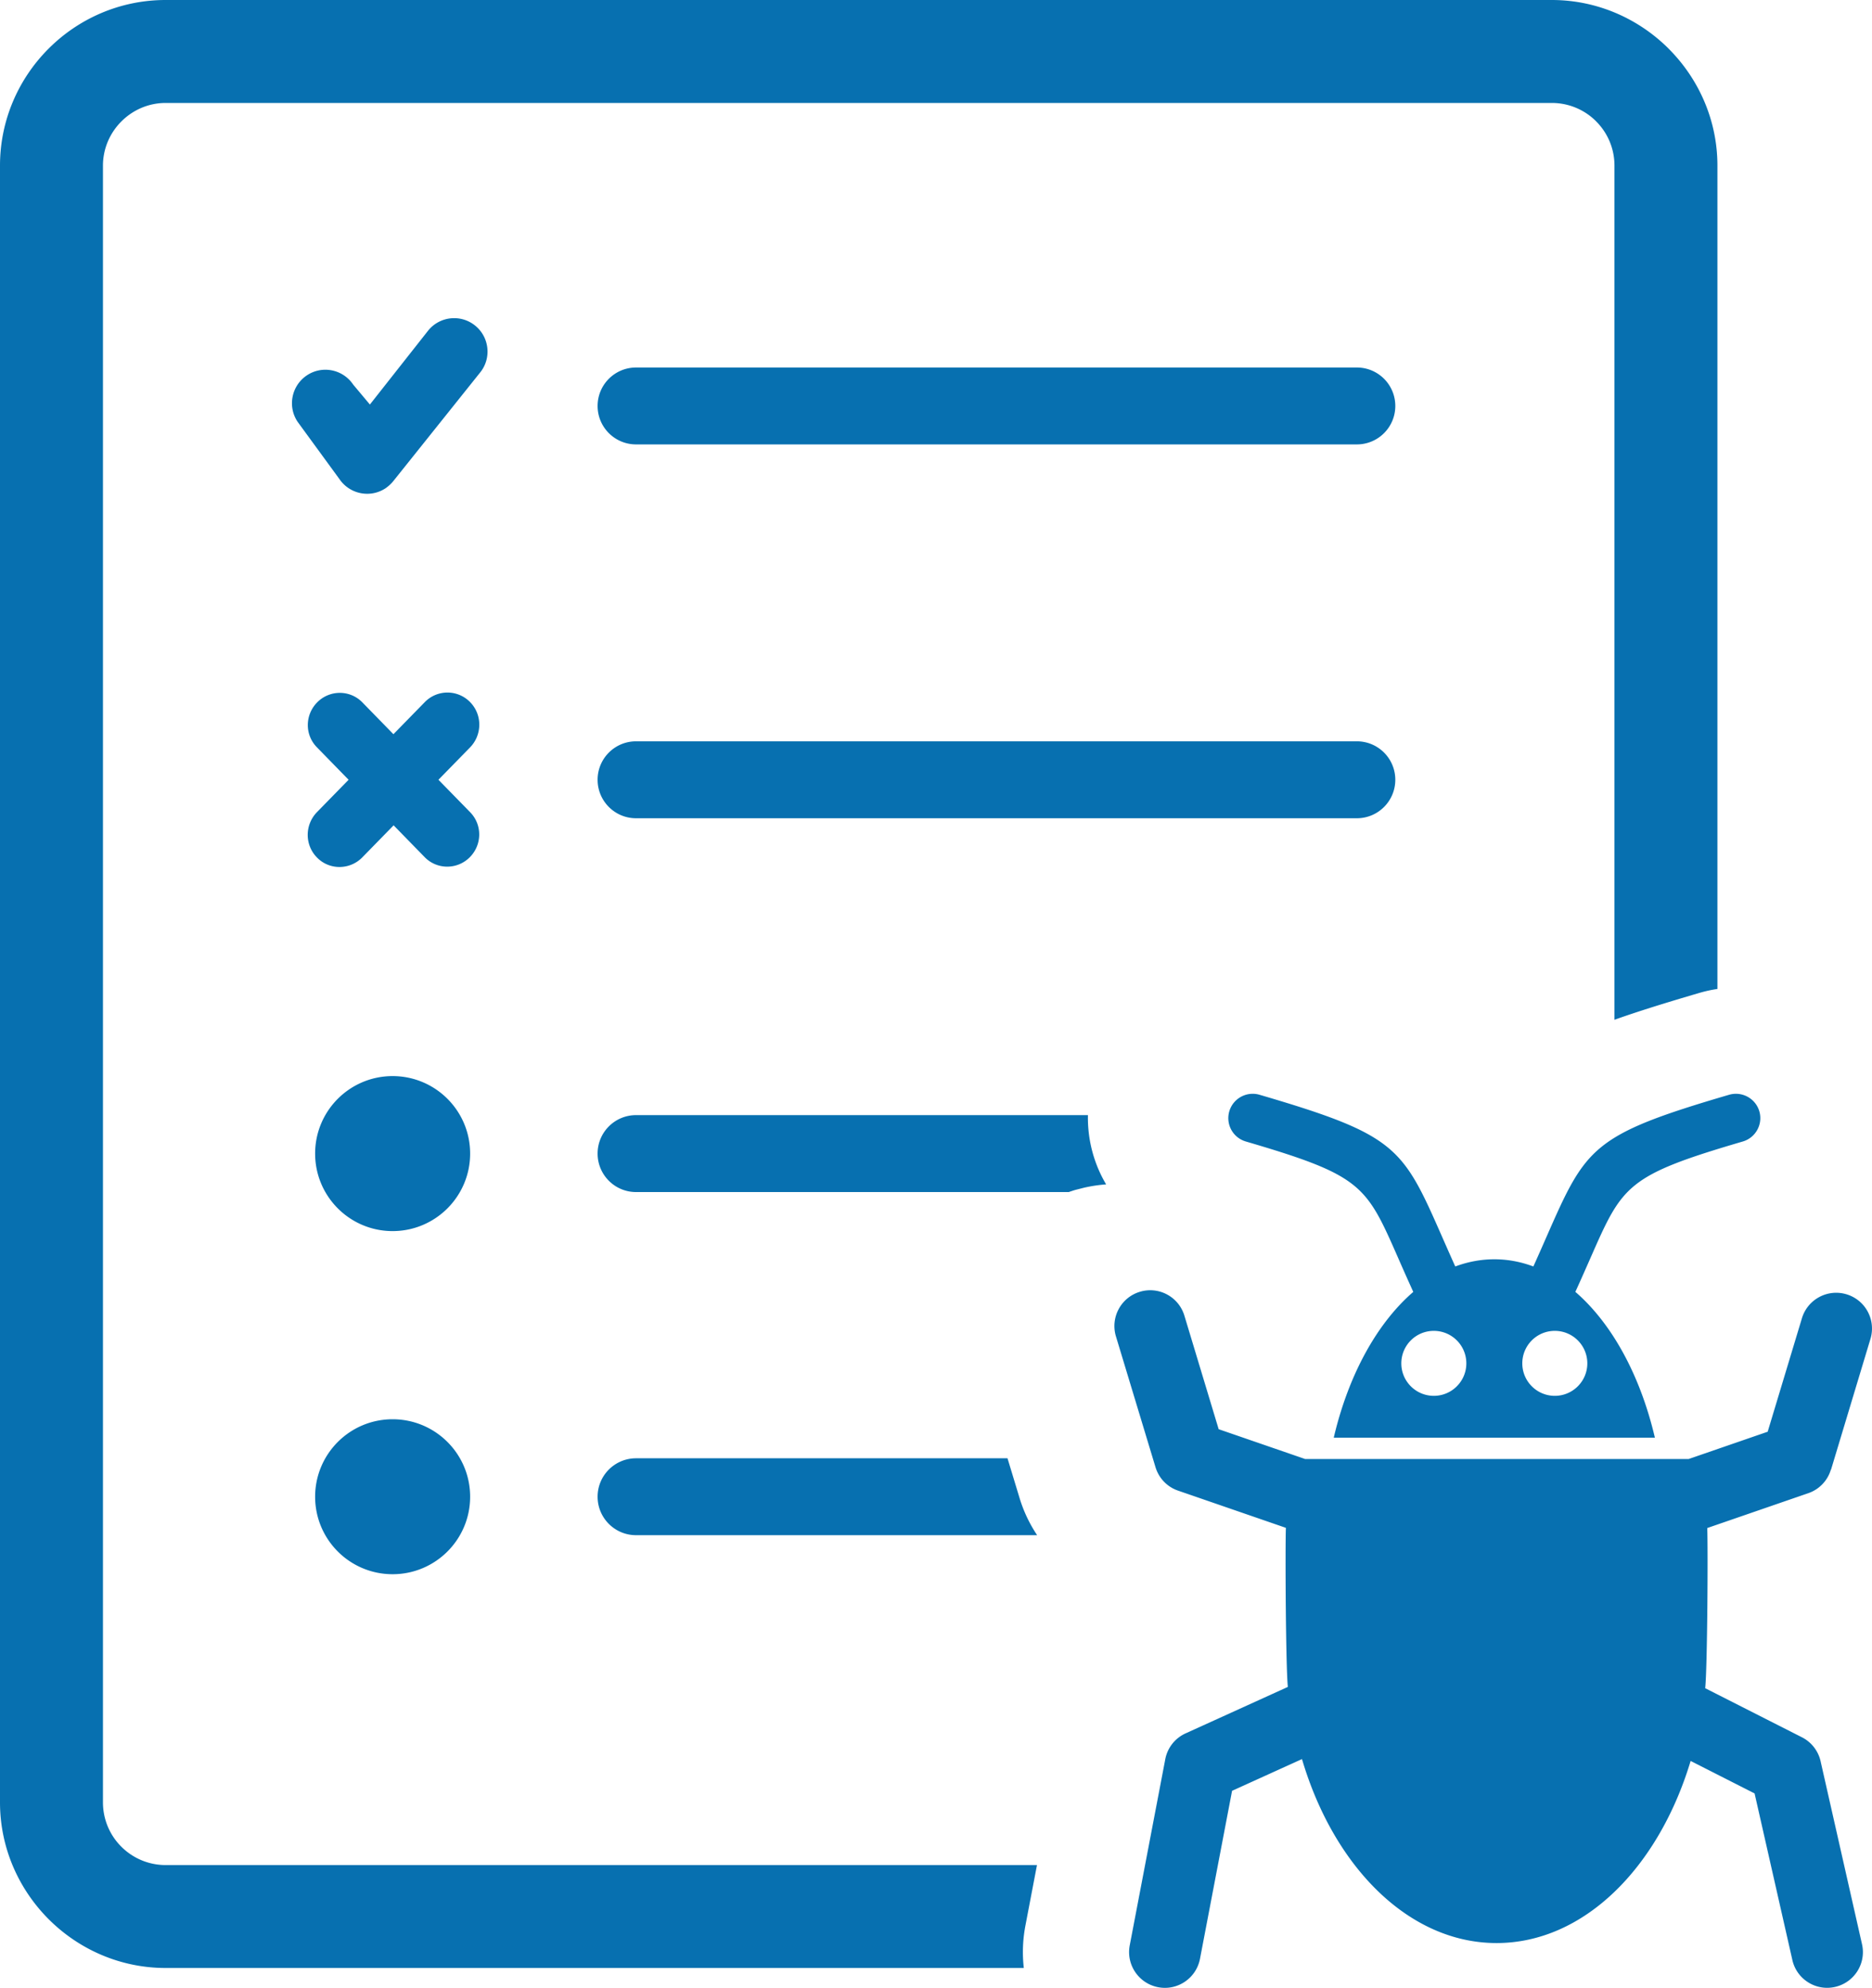 <?xml version="1.0" encoding="UTF-8"?>
<svg xmlns="http://www.w3.org/2000/svg" shape-rendering="geometricPrecision" text-rendering="geometricPrecision" image-rendering="optimizeQuality" fill-rule="evenodd" clip-rule="evenodd" viewBox="0 0 482 511.85">
  <path fill="#0770b0" d="M439.58 393.45c.21 5.31.03 35.96-.53 41.24l24.89 12.63c2.64 1.33 4.36 3.77 4.89 6.47l10.6 46.83c1.12 4.95-1.99 9.87-6.96 10.99-4.95 1.12-9.87-2-10.98-6.95l-9.72-42.87-16.47-8.37c-8.3 27.57-27.55 46.89-49.97 46.89-22.54 0-41.88-19.55-50.1-47.37l-18 8.17-8.26 43.26c-.96 4.99-5.78 8.27-10.77 7.31-5-.96-8.27-5.78-7.32-10.77l9.12-47.77c.5-2.91 2.4-5.53 5.29-6.83l26.3-11.95c-.53-5.2-.7-35.73-.5-40.96l-27.76-9.58c-2.92-1-5-3.32-5.82-6.06l-10.19-33.69c-1.45-4.88 1.32-10.01 6.2-11.46 4.87-1.46 10 1.32 11.45 6.2l8.81 29.19 22.24 7.67 98.76.01 20.36-7.03 8.81-29.2c1.46-4.87 6.59-7.65 11.47-6.19a9.204 9.204 0 0 1 6.19 11.46l-10.16 33.7-.04-.01a9.152 9.152 0 0 1-5.8 6.06l-26.03 8.98zM42.65 0h356.9c11.68 0 22.33 4.8 30.08 12.52l.05.06c7.74 7.76 12.52 18.41 12.52 30.07v212c-1.57.22-3.14.57-4.71 1.03-8.65 2.54-15.81 4.76-21.8 6.9V42.65c0-4.45-1.8-8.48-4.7-11.38l-.05-.06c-2.9-2.9-6.94-4.7-11.39-4.7H42.65c-4.43 0-8.46 1.82-11.39 4.75-2.93 2.93-4.75 6.96-4.75 11.39v421.43c0 4.45 1.8 8.49 4.7 11.39l.05.05c2.91 2.9 6.94 4.71 11.39 4.71H267l-2.97 15.55c-.71 3.7-.83 7.38-.42 10.95H42.65c-11.68 0-22.33-4.79-30.08-12.52l-.05-.05C4.78 486.39 0 475.75 0 464.08V42.65c0-11.74 4.8-22.42 12.52-30.13C20.23 4.8 30.9 0 42.65 0zm121.12 395.29c-5.47 0-9.9-4.43-9.9-9.9 0-5.47 4.43-9.9 9.9-9.9h95.64l3.09 10.18c1.02 3.39 2.55 6.64 4.54 9.62H163.77zm-62.68-29.85c11.02 0 19.96 8.93 19.96 19.95s-8.94 19.95-19.96 19.95c-11.02 0-19.95-8.93-19.95-19.95s8.93-19.95 19.95-19.95zm62.68-58.5c-5.47 0-9.9-4.44-9.9-9.91s4.43-9.9 9.9-9.9h116.35a33.68 33.68 0 0 0 4.11 16.83l.57 1.01c-1.89.13-3.79.42-5.68.85l-2.25.57c-.57.17-1.12.35-1.68.55H163.77zm-62.68-29.86c11.02 0 19.96 8.93 19.96 19.95s-8.94 19.96-19.96 19.96c-11.02 0-19.95-8.94-19.95-19.96 0-11.02 8.93-19.95 19.95-19.95zm62.68-66.39c-5.47 0-9.9-4.44-9.9-9.91s4.43-9.9 9.9-9.9h185.59c5.47 0 9.9 4.43 9.9 9.9 0 5.47-4.43 9.91-9.9 9.91H163.77zm-54.38-29.92a8.143 8.143 0 0 1 11.59-.05c3.23 3.23 3.23 8.45.05 11.73l-8.14 8.33 8.14 8.33c3.18 3.23 3.14 8.41-.09 11.64-3.23 3.22-8.41 3.18-11.55 0l-8.04-8.24-8.09 8.28c-3.19 3.23-8.42 3.28-11.6.05-3.23-3.23-3.23-8.45-.04-11.73l8.14-8.33-8.14-8.34c-3.19-3.22-3.14-8.4.09-11.63 3.23-3.23 8.41-3.18 11.55 0l8.04 8.24 8.09-8.28zm54.38-66.34c-5.47 0-9.9-4.43-9.9-9.9 0-5.47 4.43-9.9 9.9-9.9h185.59c5.47 0 9.9 4.43 9.9 9.9 0 5.47-4.43 9.9-9.9 9.9H163.77zM79 96.66c3.93-2.64 9.27-1.6 11.94 2.37l4.3 5.13 15.05-19.1c3.01-3.66 8.43-4.2 12.1-1.18 3.66 3.01 4.2 8.44 1.19 12.09l-22.2 27.77c-.57.73-1.26 1.38-2.06 1.95-3.93 2.63-9.27 1.6-11.95-2.37l-10.74-14.71c-2.65-3.96-1.57-9.3 2.37-11.95zM394.81 326.1c1.18-2.62 2.26-5.07 3.24-7.31 10.3-23.44 11.64-26.49 47.15-36.9 3.32-.97 6.81.93 7.79 4.25.97 3.32-.93 6.8-4.25 7.78-29.9 8.76-30.97 11.21-39.2 29.93-1.15 2.6-2.41 5.49-3.92 8.79 9.36 8.08 16.7 21.42 20.48 37.55h-82.69c3.78-16.13 11.12-29.47 20.48-37.54a627.9 627.9 0 0 1-3.92-8.8c-8.23-18.72-9.3-21.17-39.2-29.93a6.265 6.265 0 0 1-4.25-7.78 6.283 6.283 0 0 1 7.79-4.25c35.5 10.41 36.84 13.46 47.15 36.91.98 2.23 2.06 4.68 3.24 7.3 6.6-2.46 13.51-2.47 20.11 0zm5.52 16.58c4.62 0 8.37 3.74 8.37 8.37 0 4.61-3.75 8.36-8.37 8.36-4.62 0-8.37-3.75-8.37-8.36 0-4.63 3.75-8.37 8.37-8.37zm-31.15 0c4.62 0 8.37 3.74 8.37 8.37 0 4.61-3.75 8.36-8.37 8.36-4.62 0-8.37-3.75-8.37-8.36 0-4.63 3.75-8.37 8.37-8.37z"></path>
</svg>
